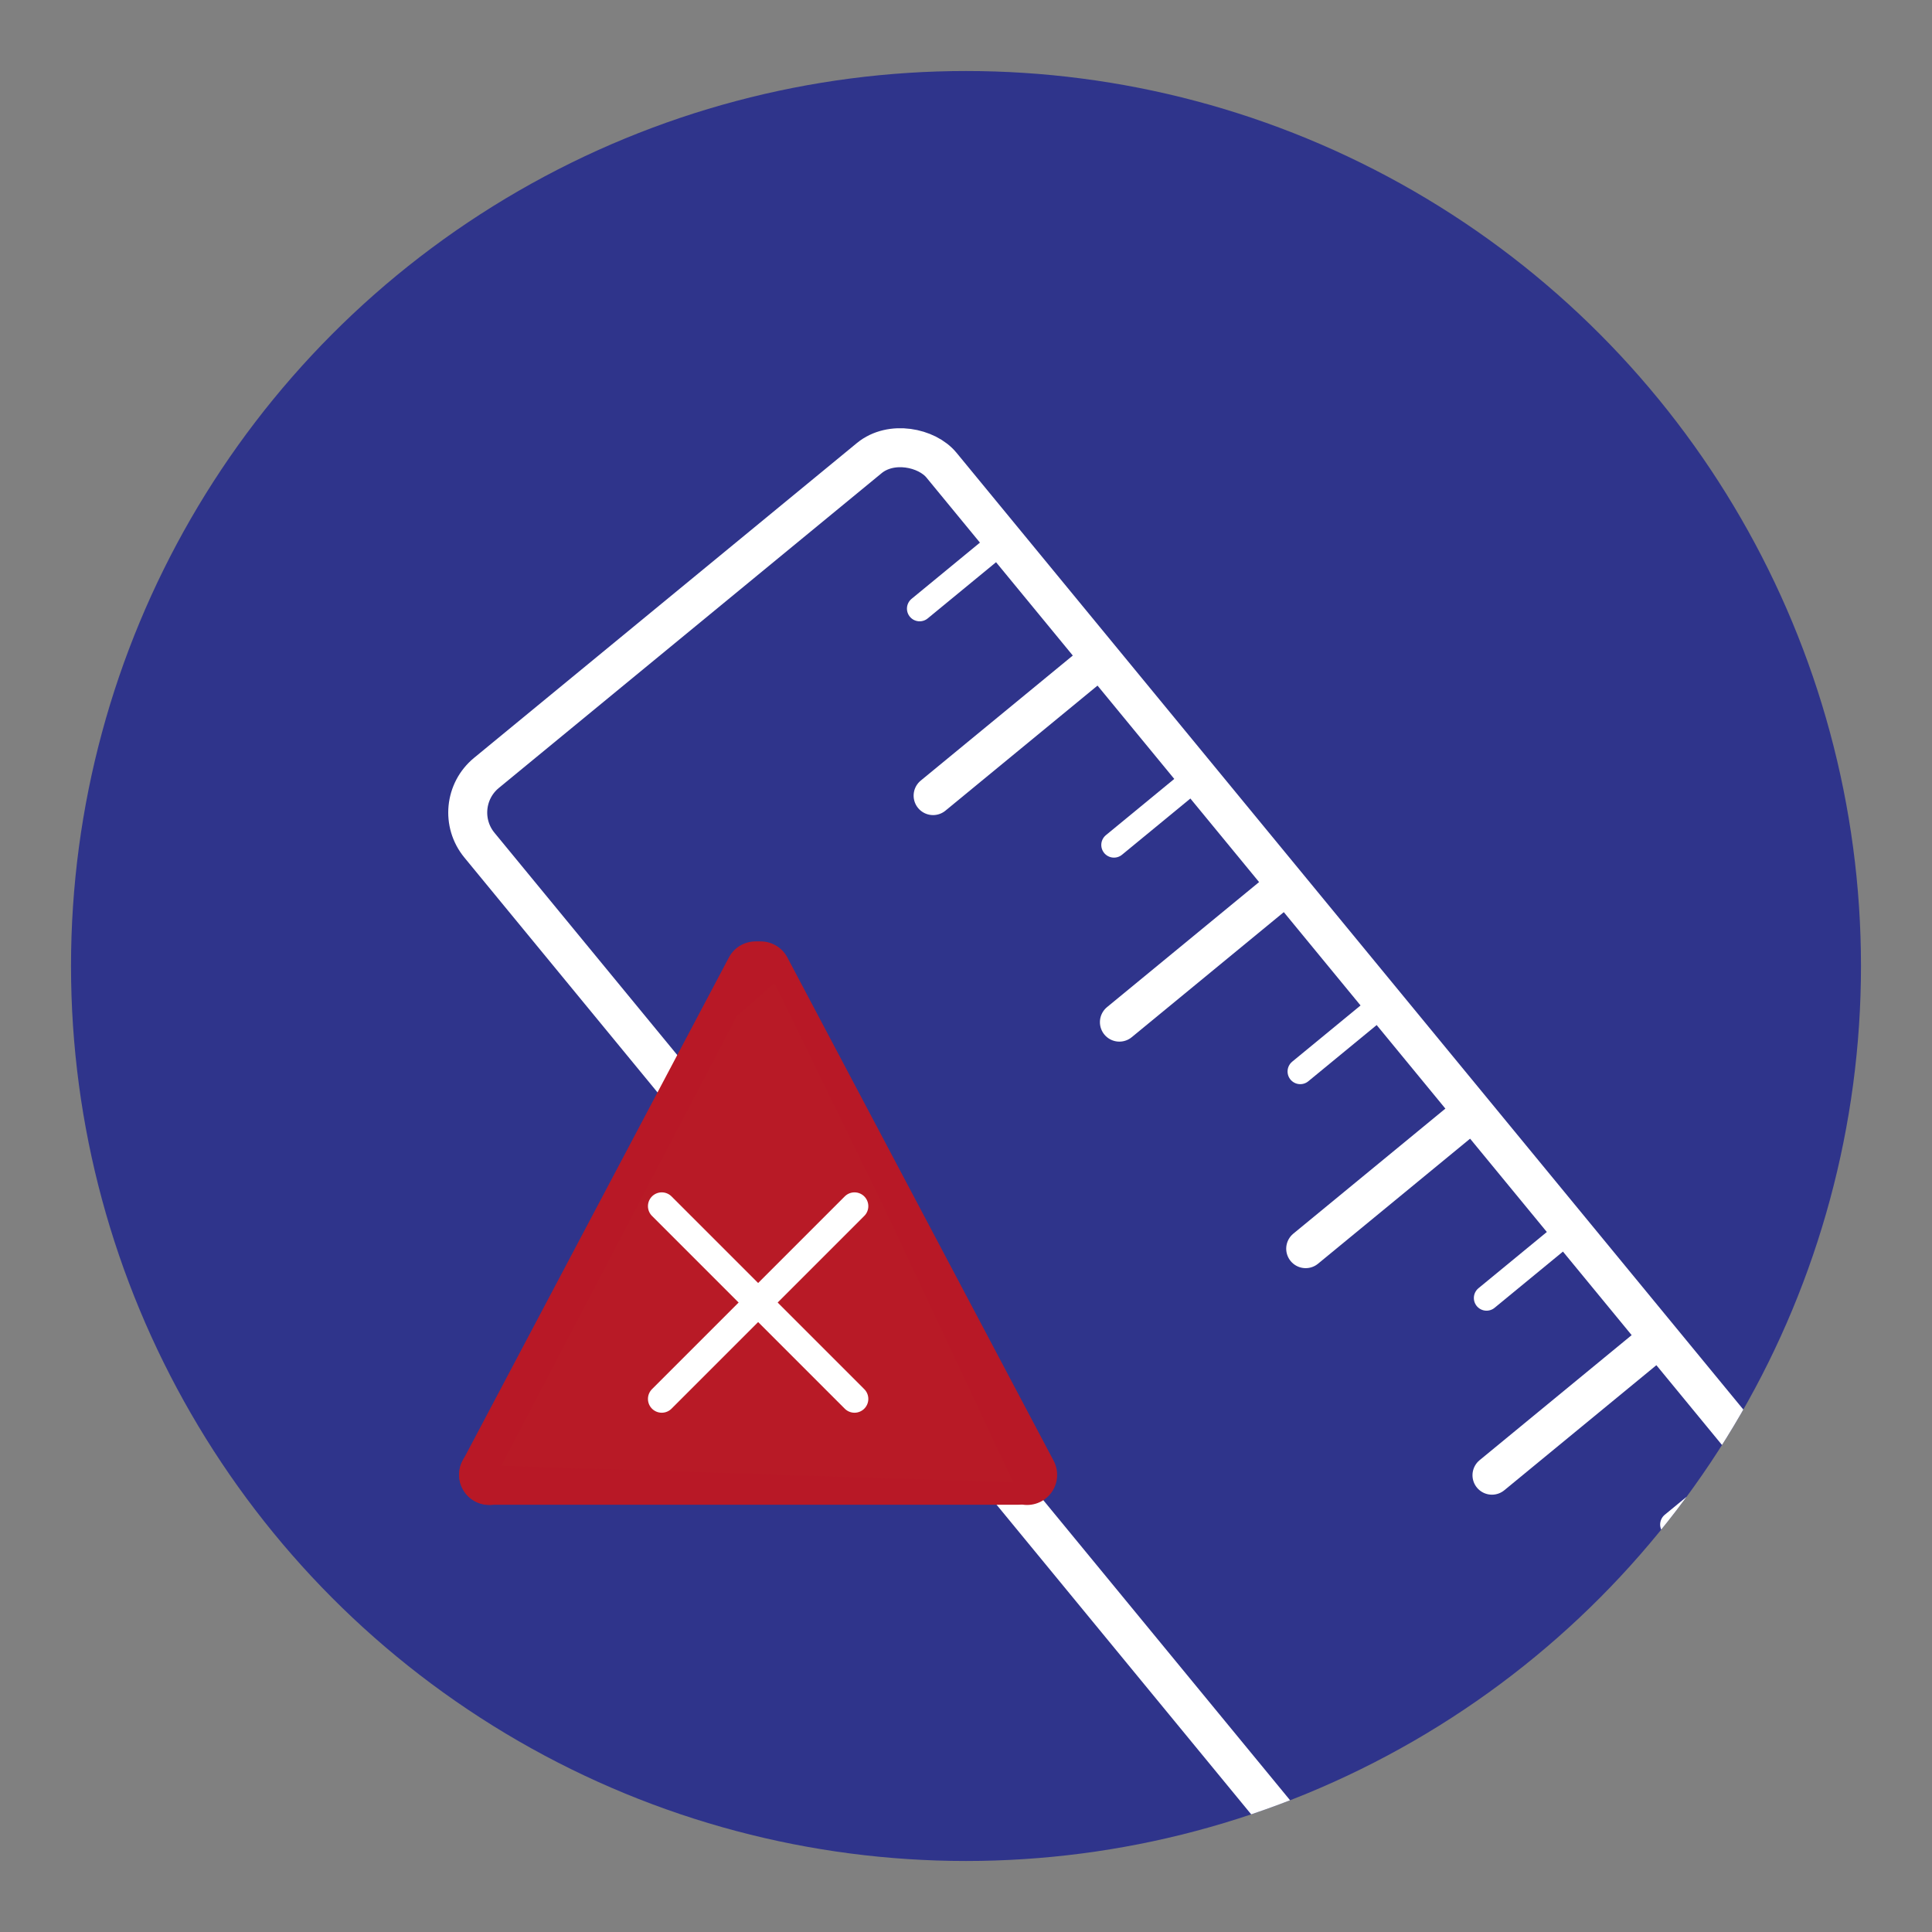 <?xml version="1.0" encoding="UTF-8"?><svg xmlns="http://www.w3.org/2000/svg" xmlns:xlink="http://www.w3.org/1999/xlink" viewBox="0 0 153 153"><rect x="0" y="0" width="153" height="153" fill="#808080" stroke="none"/><defs><style>.cls-1,.cls-2,.cls-3,.cls-4,.cls-5,.cls-6{fill:none;}.cls-7{clip-path:url(#clippath);}.cls-8{fill:#b81a26;}.cls-9{fill:#2f348b;mix-blend-mode:lighten;}.cls-2{stroke-width:2.009px;}.cls-2,.cls-3,.cls-4,.cls-5,.cls-6{stroke-linecap:round;stroke-linejoin:round;}.cls-2,.cls-4,.cls-5,.cls-6{stroke:#fff;}.cls-3{stroke:#b81826;stroke-width:4.766px;}.cls-4{stroke-width:2.187px;}.cls-10{isolation:isolate;}.cls-5{stroke-width:3.087px;}.cls-6{stroke-width:3.082px;}</style><clipPath id="clippath"><circle class="cls-1" cx="76.5" cy="76.5" r="70.876"/></clipPath></defs><g class="cls-10"><g id="Capa_1"><circle class="cls-9" cx="76.5" cy="76.5" r="70.876"/><g class="cls-7"><rect class="cls-5" x="74.65" y="32.74" width="47.376" height="140.617" rx="4.065" ry="4.065" transform="translate(-43.069 85.917) rotate(-39.432)"/><line class="cls-6" x1="73.893" y1="63.008" x2="86.577" y2="52.577"/><line class="cls-6" x1="88.646" y1="80.948" x2="101.33" y2="70.517"/><line class="cls-6" x1="103.399" y1="98.887" x2="116.083" y2="88.457"/><line class="cls-6" x1="118.151" y1="116.827" x2="130.835" y2="106.396"/><line class="cls-6" x1="132.904" y1="134.767" x2="145.588" y2="124.336"/><line class="cls-2" x1="88.218" y1="66.913" x2="93.606" y2="62.482"/><line class="cls-2" x1="72.828" y1="48.199" x2="78.216" y2="43.768"/><line class="cls-2" x1="102.97" y1="84.853" x2="108.358" y2="80.422"/><line class="cls-2" x1="117.723" y1="102.792" x2="123.111" y2="98.361"/><line class="cls-2" x1="132.476" y1="120.732" x2="137.864" y2="116.301"/><line class="cls-2" x1="147.228" y1="138.672" x2="152.617" y2="134.241"/></g><line class="cls-3" x1="60.246" y1="76.936" x2="81.335" y2="116.799"/><line class="cls-3" x1="59.831" y1="76.936" x2="38.742" y2="116.799"/><line class="cls-3" x1="80.663" y1="116.78" x2="38.742" y2="116.78"/><polygon class="cls-8" points="58.345 80.48 39.698 116.077 80.247 117.392 69.956 95.508 61.336 77.85 58.345 80.48"/><line class="cls-4" x1="52.406" y1="95.519" x2="67.671" y2="110.784"/><line class="cls-4" x1="67.671" y1="95.519" x2="52.406" y2="110.784"/></g></g></svg>